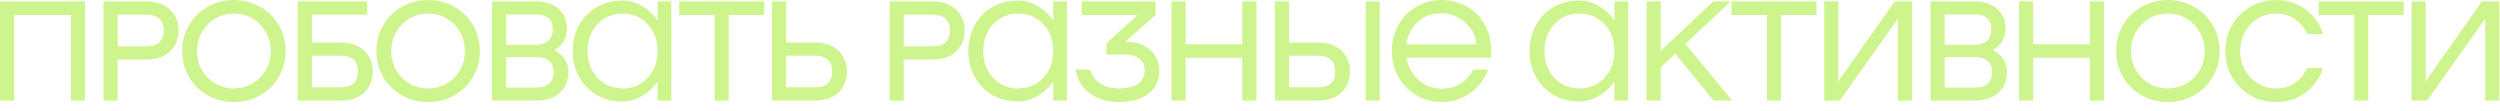 <?xml version="1.0" encoding="UTF-8"?> <svg xmlns="http://www.w3.org/2000/svg" width="247" height="11" viewBox="0 0 247 11" fill="none"><path d="M8.4 0.14V9.94H7V1.484H1.4V9.94H1.31726e-05V0.14H8.4ZM14.508 0.14C15.161 0.14 15.721 0.266 16.188 0.518C16.664 0.761 17.023 1.101 17.266 1.54C17.518 1.969 17.644 2.459 17.644 3.01C17.644 3.561 17.518 4.055 17.266 4.494C17.023 4.923 16.664 5.264 16.188 5.516C15.721 5.759 15.161 5.88 14.508 5.88H11.624V9.94H10.224V0.14H14.508ZM14.466 4.578C15.026 4.578 15.45 4.447 15.74 4.186C16.029 3.915 16.174 3.523 16.174 3.01C16.174 2.497 16.029 2.109 15.74 1.848C15.45 1.587 15.026 1.456 14.466 1.456H11.624V4.578H14.466ZM23.109 10.08C22.167 10.08 21.303 9.861 20.519 9.422C19.735 8.974 19.119 8.367 18.671 7.602C18.223 6.827 17.999 5.973 17.999 5.04C17.999 4.107 18.223 3.257 18.671 2.492C19.119 1.717 19.735 1.111 20.519 0.672C21.303 0.224 22.167 -5.91278e-05 23.109 -5.91278e-05C24.052 -5.91278e-05 24.915 0.224 25.699 0.672C26.483 1.111 27.099 1.717 27.547 2.492C27.995 3.257 28.219 4.107 28.219 5.04C28.219 5.973 27.995 6.827 27.547 7.602C27.099 8.367 26.483 8.974 25.699 9.422C24.915 9.861 24.052 10.08 23.109 10.08ZM23.109 8.736C23.781 8.736 24.393 8.573 24.943 8.246C25.503 7.919 25.942 7.476 26.259 6.916C26.586 6.347 26.749 5.721 26.749 5.04C26.749 4.359 26.586 3.738 26.259 3.178C25.942 2.609 25.503 2.161 24.943 1.834C24.393 1.507 23.781 1.344 23.109 1.344C22.437 1.344 21.821 1.507 21.261 1.834C20.711 2.161 20.272 2.609 19.945 3.178C19.628 3.738 19.469 4.359 19.469 5.04C19.469 5.721 19.628 6.347 19.945 6.916C20.272 7.476 20.711 7.919 21.261 8.246C21.821 8.573 22.437 8.736 23.109 8.736ZM33.698 4.2C34.351 4.2 34.911 4.326 35.378 4.578C35.854 4.821 36.213 5.161 36.456 5.6C36.708 6.029 36.834 6.519 36.834 7.07C36.834 7.621 36.708 8.115 36.456 8.554C36.213 8.983 35.854 9.324 35.378 9.576C34.911 9.819 34.351 9.94 33.698 9.94H29.414V0.14H36.274V1.456H30.814V4.2H33.698ZM33.656 8.624C34.216 8.624 34.64 8.493 34.93 8.232C35.219 7.961 35.364 7.569 35.364 7.056C35.364 6.543 35.219 6.155 34.93 5.894C34.64 5.633 34.216 5.502 33.656 5.502H30.814V8.624H33.656ZM42.299 10.08C41.356 10.08 40.493 9.861 39.709 9.422C38.925 8.974 38.309 8.367 37.861 7.602C37.413 6.827 37.189 5.973 37.189 5.04C37.189 4.107 37.413 3.257 37.861 2.492C38.309 1.717 38.925 1.111 39.709 0.672C40.493 0.224 41.356 -5.91278e-05 42.299 -5.91278e-05C43.242 -5.91278e-05 44.105 0.224 44.889 0.672C45.673 1.111 46.289 1.717 46.737 2.492C47.185 3.257 47.409 4.107 47.409 5.04C47.409 5.973 47.185 6.827 46.737 7.602C46.289 8.367 45.673 8.974 44.889 9.422C44.105 9.861 43.242 10.08 42.299 10.08ZM42.299 8.736C42.971 8.736 43.583 8.573 44.133 8.246C44.693 7.919 45.132 7.476 45.449 6.916C45.776 6.347 45.939 5.721 45.939 5.04C45.939 4.359 45.776 3.738 45.449 3.178C45.132 2.609 44.693 2.161 44.133 1.834C43.583 1.507 42.971 1.344 42.299 1.344C41.627 1.344 41.011 1.507 40.451 1.834C39.901 2.161 39.462 2.609 39.135 3.178C38.818 3.738 38.659 4.359 38.659 5.04C38.659 5.721 38.818 6.347 39.135 6.916C39.462 7.476 39.901 7.919 40.451 8.246C41.011 8.573 41.627 8.736 42.299 8.736ZM54.778 4.942C55.235 5.185 55.58 5.497 55.813 5.88C56.047 6.253 56.163 6.683 56.163 7.168C56.163 7.7 56.038 8.176 55.785 8.596C55.543 9.007 55.184 9.333 54.708 9.576C54.231 9.819 53.662 9.94 52.999 9.94H48.603V0.14H52.986C53.62 0.14 54.166 0.257 54.623 0.49C55.081 0.723 55.426 1.041 55.66 1.442C55.902 1.843 56.023 2.296 56.023 2.8C56.023 3.267 55.921 3.682 55.715 4.046C55.51 4.41 55.197 4.709 54.778 4.942ZM52.916 4.424C53.475 4.424 53.895 4.293 54.175 4.032C54.465 3.761 54.609 3.374 54.609 2.87C54.609 1.909 54.045 1.428 52.916 1.428H50.004V4.424H52.916ZM52.929 8.652C53.508 8.652 53.947 8.521 54.245 8.26C54.544 7.999 54.694 7.616 54.694 7.112C54.694 6.627 54.544 6.263 54.245 6.02C53.947 5.768 53.508 5.642 52.929 5.642H50.004V8.652H52.929ZM64.97 0.14H66.328V9.94H64.97V8.078C64.55 8.666 64.032 9.137 63.416 9.492C62.809 9.847 62.156 10.024 61.456 10.024C60.523 10.024 59.687 9.809 58.95 9.38C58.213 8.951 57.634 8.358 57.214 7.602C56.794 6.846 56.584 5.992 56.584 5.04C56.584 4.088 56.794 3.234 57.214 2.478C57.634 1.722 58.213 1.129 58.95 0.7C59.687 0.271 60.523 0.056 61.456 0.056C62.156 0.056 62.809 0.233 63.416 0.588C64.032 0.943 64.55 1.414 64.97 2.002V0.14ZM61.512 8.736C62.175 8.736 62.767 8.577 63.29 8.26C63.813 7.943 64.223 7.504 64.522 6.944C64.821 6.384 64.97 5.749 64.97 5.04C64.97 4.331 64.821 3.696 64.522 3.136C64.223 2.576 63.813 2.137 63.29 1.82C62.767 1.503 62.175 1.344 61.512 1.344C60.849 1.344 60.257 1.503 59.734 1.82C59.211 2.137 58.801 2.576 58.502 3.136C58.203 3.696 58.054 4.331 58.054 5.04C58.054 5.749 58.203 6.384 58.502 6.944C58.801 7.504 59.211 7.943 59.734 8.26C60.257 8.577 60.849 8.736 61.512 8.736ZM75.499 0.14V1.484H71.999V9.94H70.599V1.484H67.099V0.14H75.499ZM80.551 4.2C81.204 4.2 81.764 4.326 82.231 4.578C82.707 4.821 83.067 5.161 83.309 5.6C83.561 6.029 83.687 6.519 83.687 7.07C83.687 7.621 83.561 8.115 83.309 8.554C83.067 8.983 82.707 9.324 82.231 9.576C81.764 9.819 81.204 9.94 80.551 9.94H76.267V0.14H77.667V4.2H80.551ZM80.509 8.624C81.069 8.624 81.494 8.493 81.783 8.232C82.073 7.961 82.217 7.569 82.217 7.056C82.217 6.543 82.073 6.155 81.783 5.894C81.494 5.633 81.069 5.502 80.509 5.502H77.667V8.624H80.509ZM92.18 0.14C92.834 0.14 93.394 0.266 93.861 0.518C94.337 0.761 94.696 1.101 94.939 1.54C95.191 1.969 95.317 2.459 95.317 3.01C95.317 3.561 95.191 4.055 94.939 4.494C94.696 4.923 94.337 5.264 93.861 5.516C93.394 5.759 92.834 5.88 92.18 5.88H89.296V9.94H87.897V0.14H92.18ZM92.138 4.578C92.698 4.578 93.123 4.447 93.412 4.186C93.702 3.915 93.847 3.523 93.847 3.01C93.847 2.497 93.702 2.109 93.412 1.848C93.123 1.587 92.698 1.456 92.138 1.456H89.296V4.578H92.138ZM104.058 0.14H105.416V9.94H104.058V8.078C103.638 8.666 103.12 9.137 102.504 9.492C101.897 9.847 101.244 10.024 100.544 10.024C99.611 10.024 98.775 9.809 98.038 9.38C97.301 8.951 96.722 8.358 96.302 7.602C95.882 6.846 95.672 5.992 95.672 5.04C95.672 4.088 95.882 3.234 96.302 2.478C96.722 1.722 97.301 1.129 98.038 0.7C98.775 0.271 99.611 0.056 100.544 0.056C101.244 0.056 101.897 0.233 102.504 0.588C103.12 0.943 103.638 1.414 104.058 2.002V0.14ZM100.6 8.736C101.263 8.736 101.855 8.577 102.378 8.26C102.901 7.943 103.311 7.504 103.61 6.944C103.909 6.384 104.058 5.749 104.058 5.04C104.058 4.331 103.909 3.696 103.61 3.136C103.311 2.576 102.901 2.137 102.378 1.82C101.855 1.503 101.263 1.344 100.6 1.344C99.937 1.344 99.345 1.503 98.822 1.82C98.299 2.137 97.889 2.576 97.59 3.136C97.291 3.696 97.142 4.331 97.142 5.04C97.142 5.749 97.291 6.384 97.59 6.944C97.889 7.504 98.299 7.943 98.822 8.26C99.345 8.577 99.937 8.736 100.6 8.736ZM111.171 4.13C111.964 4.13 112.613 4.275 113.117 4.564C113.621 4.853 113.985 5.217 114.209 5.656C114.433 6.085 114.545 6.524 114.545 6.972C114.545 7.616 114.381 8.171 114.055 8.638C113.737 9.105 113.28 9.464 112.683 9.716C112.085 9.959 111.385 10.08 110.583 10.08C109.435 10.08 108.469 9.8 107.685 9.24C106.901 8.671 106.425 7.882 106.257 6.874H107.685C107.918 7.518 108.273 7.989 108.749 8.288C109.234 8.587 109.845 8.736 110.583 8.736C111.385 8.736 112.006 8.577 112.445 8.26C112.883 7.933 113.103 7.499 113.103 6.958C113.103 6.501 112.939 6.127 112.613 5.838C112.295 5.539 111.763 5.39 111.017 5.39H109.309V4.284L112.403 1.484H106.873V0.14H114.167V1.484L111.171 4.13ZM122.738 4.368V0.14H124.138V9.94H122.738V5.712H117.138V9.94H115.738V0.14H117.138V4.368H122.738ZM130.246 4.2C130.899 4.2 131.459 4.326 131.926 4.578C132.402 4.821 132.761 5.161 133.004 5.6C133.256 6.029 133.382 6.519 133.382 7.07C133.382 7.621 133.256 8.115 133.004 8.554C132.761 8.983 132.402 9.324 131.926 9.576C131.459 9.819 130.899 9.94 130.246 9.94H125.962V0.14H127.362V4.2H130.246ZM130.204 8.624C130.764 8.624 131.188 8.493 131.478 8.232C131.767 7.961 131.912 7.569 131.912 7.056C131.912 6.543 131.767 6.155 131.478 5.894C131.188 5.633 130.764 5.502 130.204 5.502H127.362V8.624H130.204ZM134.922 9.94V0.14H136.322V9.94H134.922ZM142.453 -5.91278e-05C143.265 -5.91278e-05 144.044 0.191 144.791 0.574C145.537 0.947 146.149 1.531 146.625 2.324C147.101 3.108 147.339 4.079 147.339 5.236C147.339 5.441 147.334 5.595 147.325 5.698H138.967C139.06 6.286 139.27 6.813 139.597 7.28C139.923 7.747 140.334 8.111 140.829 8.372C141.333 8.633 141.879 8.764 142.467 8.764C143.167 8.764 143.778 8.596 144.301 8.26C144.833 7.924 145.253 7.462 145.561 6.874H147.031C146.807 7.518 146.461 8.083 145.995 8.568C145.537 9.044 145.001 9.417 144.385 9.688C143.778 9.949 143.139 10.08 142.467 10.08C141.552 10.08 140.712 9.861 139.947 9.422C139.191 8.974 138.593 8.367 138.155 7.602C137.725 6.827 137.511 5.973 137.511 5.04C137.511 4.107 137.721 3.257 138.141 2.492C138.57 1.717 139.163 1.111 139.919 0.672C140.675 0.224 141.519 -5.91278e-05 142.453 -5.91278e-05ZM142.411 1.316C141.468 1.316 140.689 1.601 140.073 2.17C139.457 2.739 139.083 3.477 138.953 4.382H145.869C145.822 3.794 145.626 3.267 145.281 2.8C144.945 2.333 144.52 1.969 144.007 1.708C143.493 1.447 142.961 1.316 142.411 1.316ZM159.508 0.14H160.866V9.94H159.508V8.078C159.088 8.666 158.57 9.137 157.954 9.492C157.348 9.847 156.694 10.024 155.994 10.024C155.061 10.024 154.226 9.809 153.488 9.38C152.751 8.951 152.172 8.358 151.752 7.602C151.332 6.846 151.122 5.992 151.122 5.04C151.122 4.088 151.332 3.234 151.752 2.478C152.172 1.722 152.751 1.129 153.488 0.7C154.226 0.271 155.061 0.056 155.994 0.056C156.694 0.056 157.348 0.233 157.954 0.588C158.57 0.943 159.088 1.414 159.508 2.002V0.14ZM156.05 8.736C156.713 8.736 157.306 8.577 157.828 8.26C158.351 7.943 158.762 7.504 159.06 6.944C159.359 6.384 159.508 5.749 159.508 5.04C159.508 4.331 159.359 3.696 159.06 3.136C158.762 2.576 158.351 2.137 157.828 1.82C157.306 1.503 156.713 1.344 156.05 1.344C155.388 1.344 154.795 1.503 154.272 1.82C153.75 2.137 153.339 2.576 153.04 3.136C152.742 3.696 152.592 4.331 152.592 5.04C152.592 5.749 152.742 6.384 153.04 6.944C153.339 7.504 153.75 7.943 154.272 8.26C154.795 8.577 155.388 8.736 156.05 8.736ZM171.143 9.94H169.309L165.515 5.306L164.087 6.636V9.94H162.687V0.14H164.087V5.012L169.281 0.14H171.003L166.523 4.34L171.143 9.94ZM179.468 0.14V1.484H175.968V9.94H174.568V1.484H171.068V0.14H179.468ZM181.776 9.94H180.236V0.14H181.636V8.022L187.194 0.14H188.916V9.94H187.516V1.848L181.776 9.94ZM196.908 4.942C197.365 5.185 197.71 5.497 197.944 5.88C198.177 6.253 198.294 6.683 198.294 7.168C198.294 7.7 198.168 8.176 197.916 8.596C197.673 9.007 197.314 9.333 196.838 9.576C196.362 9.819 195.792 9.94 195.13 9.94H190.734V0.14H195.116C195.75 0.14 196.296 0.257 196.754 0.49C197.211 0.723 197.556 1.041 197.79 1.442C198.032 1.843 198.154 2.296 198.154 2.8C198.154 3.267 198.051 3.682 197.846 4.046C197.64 4.41 197.328 4.709 196.908 4.942ZM195.046 4.424C195.606 4.424 196.026 4.293 196.306 4.032C196.595 3.761 196.74 3.374 196.74 2.87C196.74 1.909 196.175 1.428 195.046 1.428H192.134V4.424H195.046ZM195.06 8.652C195.638 8.652 196.077 8.521 196.376 8.26C196.674 7.999 196.824 7.616 196.824 7.112C196.824 6.627 196.674 6.263 196.376 6.02C196.077 5.768 195.638 5.642 195.06 5.642H192.134V8.652H195.06ZM206.481 4.368V0.14H207.881V9.94H206.481V5.712H200.881V9.94H199.481V0.14H200.881V4.368H206.481ZM214.185 10.08C213.242 10.08 212.379 9.861 211.595 9.422C210.811 8.974 210.195 8.367 209.747 7.602C209.299 6.827 209.075 5.973 209.075 5.04C209.075 4.107 209.299 3.257 209.747 2.492C210.195 1.717 210.811 1.111 211.595 0.672C212.379 0.224 213.242 -5.91278e-05 214.185 -5.91278e-05C215.127 -5.91278e-05 215.991 0.224 216.775 0.672C217.559 1.111 218.175 1.717 218.623 2.492C219.071 3.257 219.295 4.107 219.295 5.04C219.295 5.973 219.071 6.827 218.623 7.602C218.175 8.367 217.559 8.974 216.775 9.422C215.991 9.861 215.127 10.08 214.185 10.08ZM214.185 8.736C214.857 8.736 215.468 8.573 216.019 8.246C216.579 7.919 217.017 7.476 217.335 6.916C217.661 6.347 217.825 5.721 217.825 5.04C217.825 4.359 217.661 3.738 217.335 3.178C217.017 2.609 216.579 2.161 216.019 1.834C215.468 1.507 214.857 1.344 214.185 1.344C213.513 1.344 212.897 1.507 212.337 1.834C211.786 2.161 211.347 2.609 211.021 3.178C210.703 3.738 210.545 4.359 210.545 5.04C210.545 5.721 210.703 6.347 211.021 6.916C211.347 7.476 211.786 7.919 212.337 8.246C212.897 8.573 213.513 8.736 214.185 8.736ZM219.859 5.04C219.859 4.107 220.078 3.257 220.517 2.492C220.965 1.717 221.572 1.111 222.337 0.672C223.102 0.224 223.952 -5.91278e-05 224.885 -5.91278e-05C225.604 -5.91278e-05 226.276 0.14 226.901 0.42C227.526 0.691 228.063 1.083 228.511 1.596C228.968 2.1 229.304 2.688 229.519 3.36H227.965C227.676 2.735 227.265 2.245 226.733 1.89C226.21 1.526 225.594 1.344 224.885 1.344C224.222 1.344 223.62 1.507 223.079 1.834C222.538 2.161 222.108 2.609 221.791 3.178C221.483 3.738 221.329 4.359 221.329 5.04C221.329 5.721 221.483 6.347 221.791 6.916C222.108 7.476 222.538 7.919 223.079 8.246C223.62 8.573 224.222 8.736 224.885 8.736C225.594 8.736 226.21 8.559 226.733 8.204C227.265 7.84 227.676 7.345 227.965 6.72H229.519C229.304 7.392 228.968 7.985 228.511 8.498C228.063 9.002 227.526 9.394 226.901 9.674C226.276 9.945 225.604 10.08 224.885 10.08C223.952 10.08 223.102 9.861 222.337 9.422C221.572 8.974 220.965 8.367 220.517 7.602C220.078 6.827 219.859 5.973 219.859 5.04ZM237.489 0.14V1.484H233.989V9.94H232.589V1.484H229.089V0.14H237.489ZM239.797 9.94H238.257V0.14H239.657V8.022L245.215 0.14H246.937V9.94H245.537V1.848L239.797 9.94Z" fill="#CEF58D"></path></svg> 